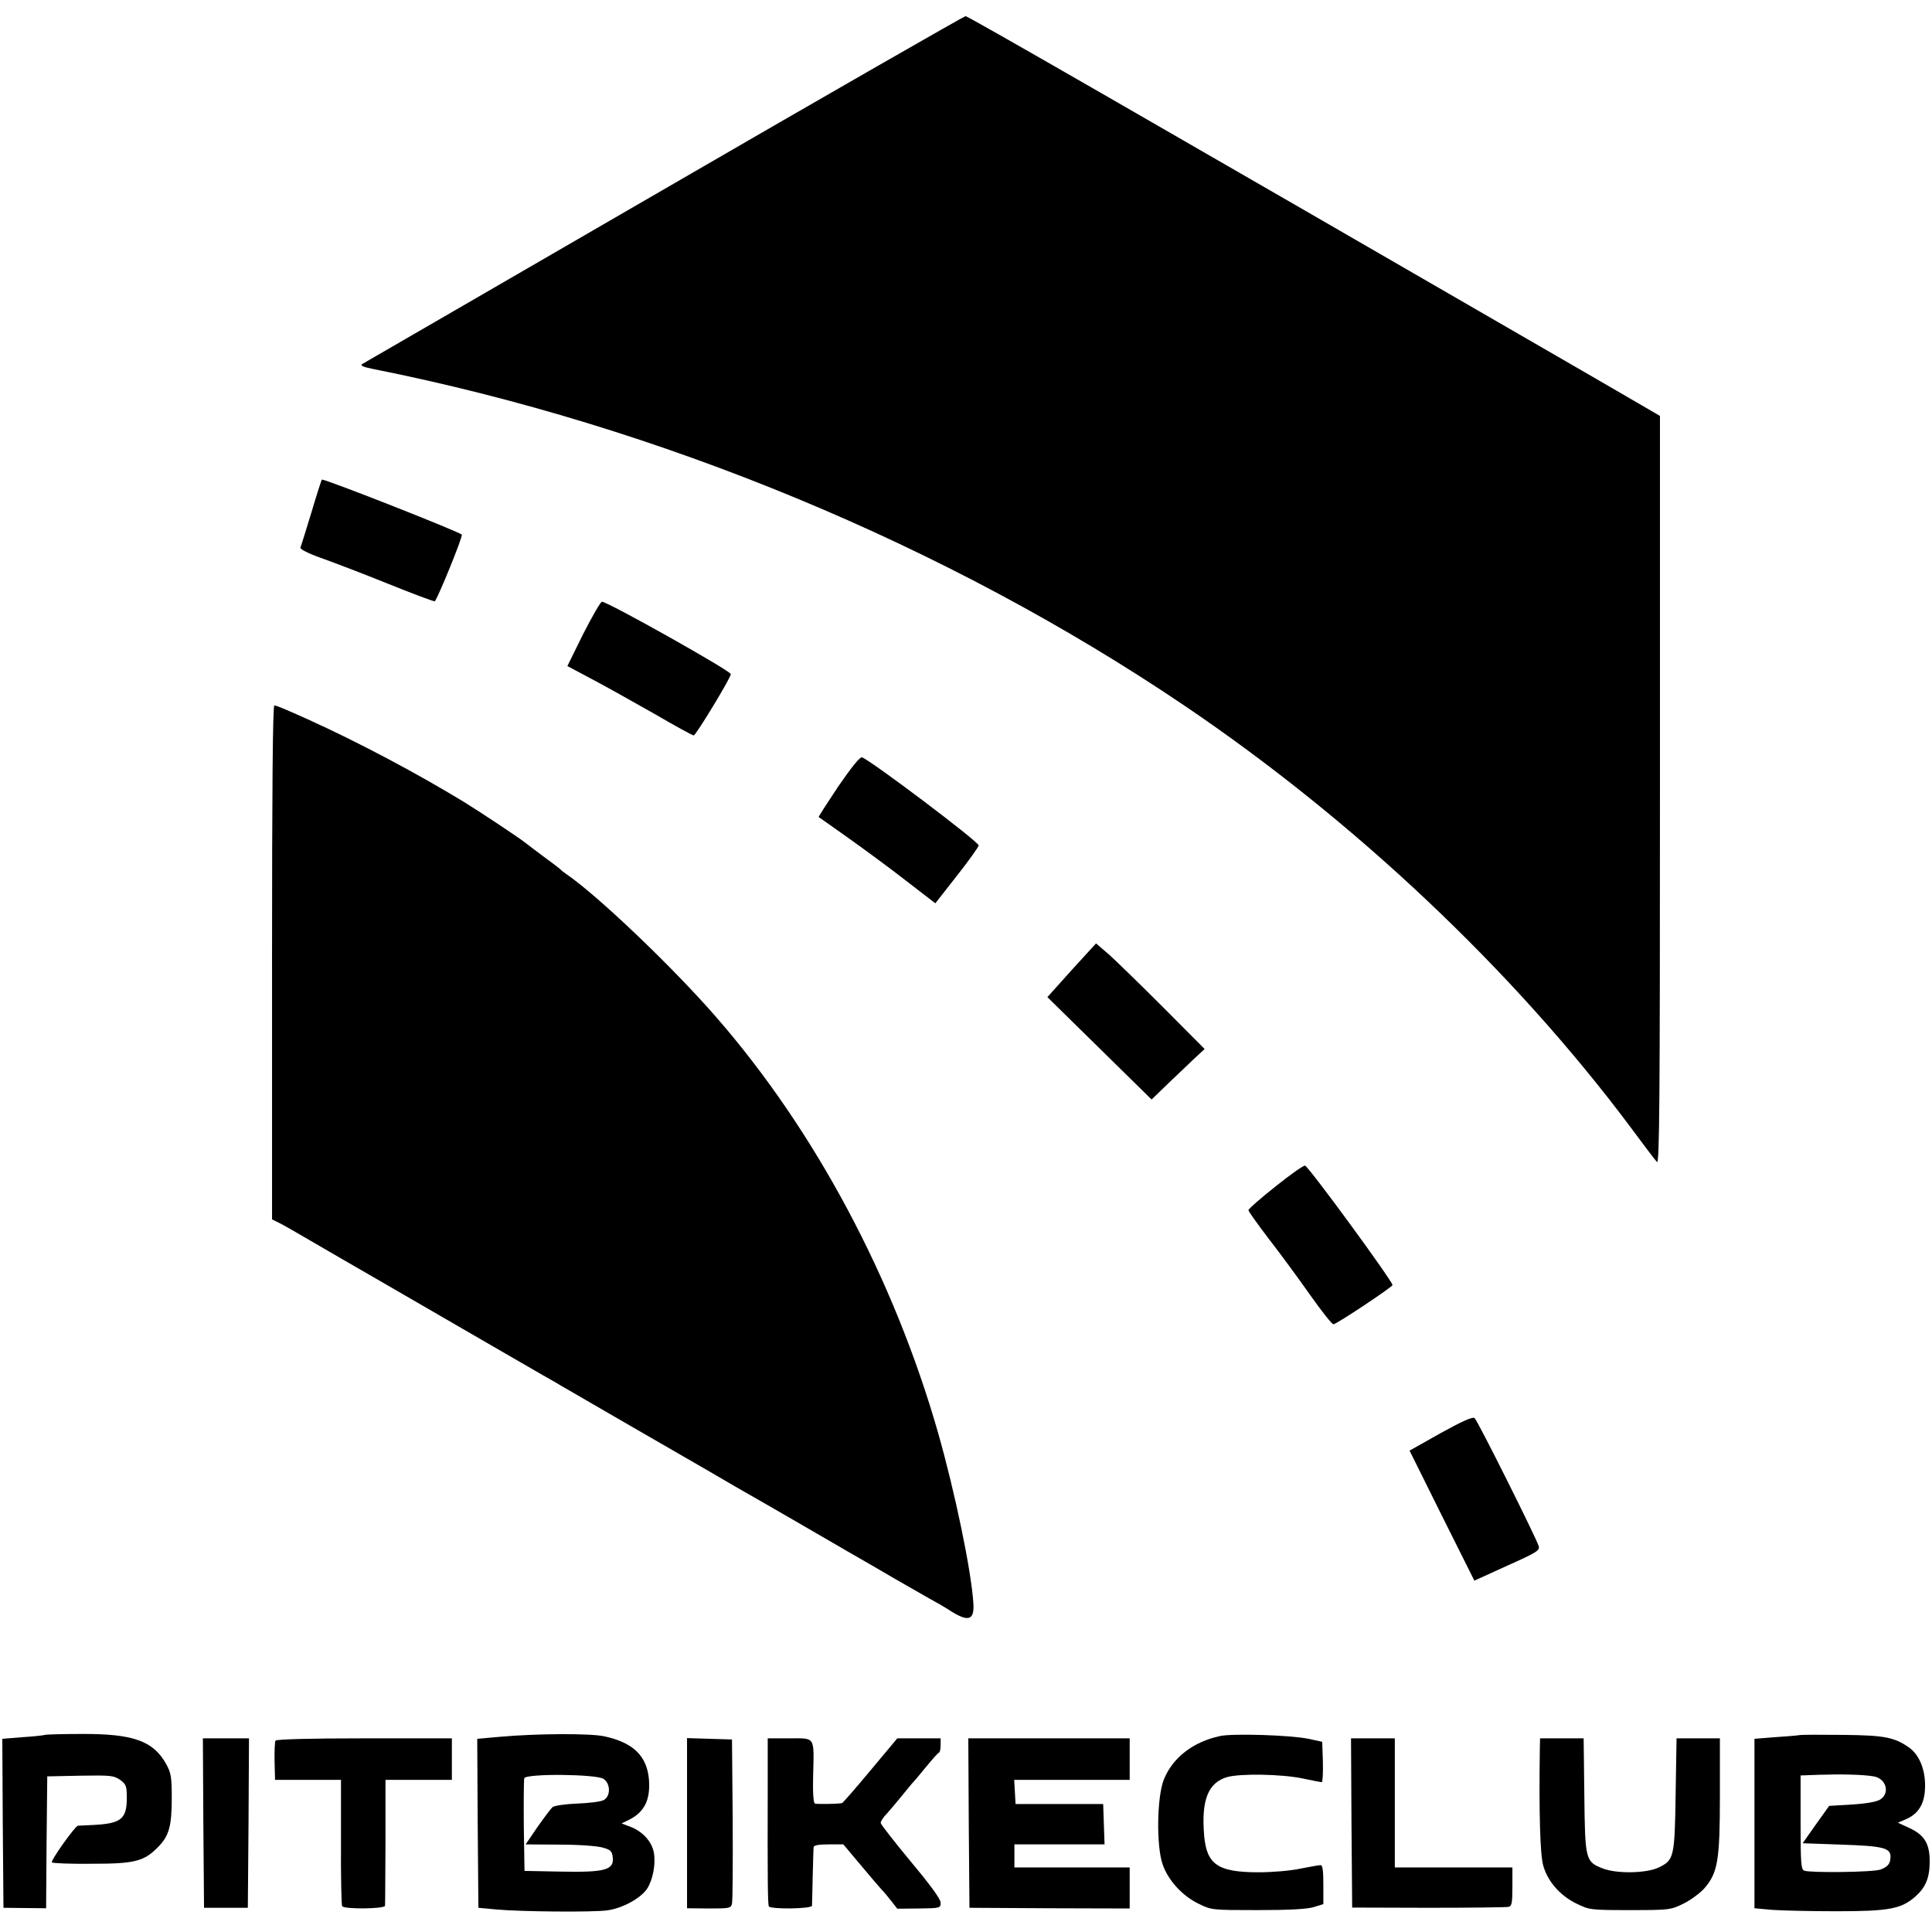 <?xml version="1.0" standalone="no"?>
<!DOCTYPE svg PUBLIC "-//W3C//DTD SVG 20010904//EN"
 "http://www.w3.org/TR/2001/REC-SVG-20010904/DTD/svg10.dtd">
<svg version="1.0" xmlns="http://www.w3.org/2000/svg"
 width="838pt" height="838pt" viewBox="0 0 838 838"
 preserveAspectRatio="xMidYMid meet">
<g transform="translate(0,838) scale(0.1,-0.1)"
fill="#000000" stroke="none">
<path d="M2880 7559 c-712 -412 -1301 -754 -1309 -758 -10 -6 4 -13 45 -21
1243 -247 2492 -765 3519 -1459 739 -499 1431 -1152 1938 -1831 55 -74 106
-142 114 -150 11 -12 13 260 13 1611 l0 1625 -277 161 c-1999 1156 -2724 1573
-2735 1573 -7 -1 -596 -338 -1308 -751z"/>
<path d="M1351 6158 c-24 -78 -45 -147 -48 -153 -2 -7 33 -25 89 -45 51 -18
182 -68 291 -112 109 -44 200 -78 203 -76 14 15 123 283 117 289 -14 14 -586
239 -607 239 -1 0 -22 -64 -45 -142z"/>
<path d="M2530 5631 l-69 -140 107 -57 c59 -31 180 -99 270 -150 89 -52 166
-94 171 -94 9 0 161 250 161 266 0 14 -534 314 -559 314 -6 0 -42 -63 -81
-139z"/>
<path d="M1180 4206 l0 -1115 28 -14 c15 -7 43 -23 62 -34 108 -63 331 -192
385 -223 57 -33 304 -176 380 -220 17 -10 102 -59 190 -110 88 -51 175 -101
193 -111 17 -11 47 -27 65 -38 17 -10 88 -51 157 -91 146 -84 177 -103 225
-130 81 -47 106 -61 225 -130 68 -40 139 -81 157 -91 81 -46 115 -66 293 -169
123 -72 159 -92 223 -129 17 -10 73 -42 122 -71 50 -29 115 -66 145 -83 30
-16 66 -37 80 -46 89 -59 117 -52 112 25 -9 141 -79 479 -153 739 -192 671
-534 1312 -964 1805 -190 218 -514 527 -649 619 -12 8 -23 17 -26 21 -3 3 -34
27 -70 53 -36 27 -72 54 -82 62 -26 21 -186 127 -263 175 -205 125 -461 261
-680 360 -107 48 -136 60 -145 60 -7 0 -10 -370 -10 -1114z"/>
<path d="M3636 4969 c-48 -72 -86 -131 -85 -133 2 -1 60 -42 129 -91 69 -49
182 -132 251 -186 l126 -97 94 120 c52 66 94 125 94 131 0 16 -465 367 -506
382 -9 3 -45 -42 -103 -126z"/>
<path d="M4648 4172 l-105 -117 226 -222 226 -222 85 82 c47 44 98 94 115 109
l30 28 -180 181 c-99 99 -205 202 -235 229 l-56 48 -106 -116z"/>
<path d="M5534 3235 c-66 -52 -119 -99 -119 -104 0 -5 40 -61 88 -124 49 -63
129 -172 179 -243 50 -71 96 -129 102 -128 14 1 256 162 256 170 0 17 -356
504 -379 518 -5 3 -62 -37 -127 -89z"/>
<path d="M6249 2164 l-135 -76 140 -282 141 -282 143 65 c127 57 142 66 136
85 -10 34 -265 545 -278 555 -8 7 -55 -14 -147 -65z"/>
<path d="M195 855 c-5 -2 -49 -7 -98 -10 l-87 -7 2 -366 3 -367 92 -1 93 -1 2
286 3 286 143 3 c132 2 145 1 173 -18 26 -19 29 -27 29 -78 0 -93 -25 -112
-150 -118 -30 -1 -58 -3 -62 -3 -13 -2 -120 -153 -113 -159 4 -4 82 -7 173 -6
187 0 227 10 289 74 46 47 58 90 58 210 0 93 -3 110 -25 150 -56 99 -143 130
-365 129 -82 0 -154 -2 -160 -4z"/>
<path d="M2172 847 l-102 -9 2 -367 3 -366 75 -7 c104 -10 424 -13 485 -4 65
9 144 52 172 94 25 39 38 107 29 157 -9 47 -47 89 -98 110 l-42 16 31 15 c67
33 94 85 88 173 -8 104 -68 163 -195 190 -61 13 -290 12 -448 -2z m446 -183
c31 -21 31 -76 0 -92 -13 -7 -64 -13 -115 -15 -51 -2 -98 -9 -106 -15 -8 -7
-37 -46 -66 -87 l-51 -75 147 -1 c84 0 165 -6 188 -13 35 -10 40 -16 43 -44 5
-53 -35 -64 -227 -60 l-156 3 -3 195 c-1 107 0 200 2 207 8 21 314 18 344 -3z"/>
<path d="M5292 850 c-117 -25 -206 -94 -244 -189 -30 -76 -33 -288 -5 -368 24
-69 85 -136 155 -170 57 -28 58 -28 257 -28 135 0 214 4 243 13 l42 13 0 84
c0 61 -3 85 -12 85 -7 0 -46 -7 -87 -15 -40 -9 -122 -16 -181 -16 -177 0 -226
33 -237 159 -13 154 17 230 100 254 57 16 236 13 327 -6 41 -9 79 -16 83 -16
4 0 6 39 5 88 l-3 87 -60 13 c-77 16 -327 24 -383 12z"/>
<path d="M7805 854 c-11 -2 -59 -6 -107 -9 l-88 -7 0 -367 0 -368 77 -7 c42
-3 167 -6 278 -6 228 0 281 10 342 63 46 41 63 82 63 154 0 76 -23 114 -88
144 l-50 23 39 17 c54 25 79 70 79 144 0 73 -26 133 -68 164 -65 46 -107 54
-287 56 -93 1 -179 1 -190 -1z m322 -179 c54 -9 72 -72 29 -100 -15 -10 -59
-18 -123 -22 l-99 -6 -58 -81 -57 -81 168 -6 c179 -6 213 -14 213 -52 0 -30
-11 -44 -43 -56 -30 -12 -304 -15 -331 -5 -14 5 -16 33 -16 210 l0 203 83 3
c95 3 188 1 234 -7z"/>
<path d="M882 473 l3 -368 95 0 95 0 3 368 2 367 -100 0 -100 0 2 -367z"/>
<path d="M1195 830 c-3 -5 -5 -46 -4 -90 l2 -80 143 0 143 0 0 -270 c-1 -148
2 -273 5 -278 9 -14 186 -12 186 2 1 6 1 131 2 279 l0 267 144 0 144 0 0 90 0
90 -379 0 c-240 0 -382 -4 -386 -10z"/>
<path d="M2980 472 l0 -369 95 -1 c89 0 95 1 100 21 3 12 4 177 3 367 l-3 345
-97 3 -98 3 0 -369z"/>
<path d="M3330 628 c-1 -400 0 -509 5 -517 8 -13 185 -11 187 3 0 6 2 63 3
126 2 63 3 121 4 128 1 8 21 12 65 12 l64 0 73 -87 c41 -49 82 -97 92 -108 11
-11 30 -34 44 -52 l25 -32 94 1 c92 1 94 2 94 25 0 16 -44 76 -130 179 -71 86
-130 161 -130 167 0 7 12 26 28 42 15 17 44 51 65 77 21 26 43 53 50 60 7 7
32 38 57 68 25 30 48 57 53 58 4 2 7 17 7 33 l0 29 -94 0 -94 0 -117 -140
c-64 -77 -120 -141 -123 -141 -22 -4 -109 -5 -117 -2 -7 2 -10 48 -8 121 4
173 11 162 -102 162 l-95 0 0 -212z"/>
<path d="M4202 473 l3 -368 348 -2 347 -1 0 89 0 89 -250 0 -250 0 0 50 0 50
195 0 196 0 -3 87 -3 88 -190 0 -190 0 -3 53 -3 52 250 0 251 0 0 90 0 90
-350 0 -350 0 2 -367z"/>
<path d="M5862 473 l3 -367 330 -1 c182 0 338 2 348 4 14 3 17 15 17 87 l0 84
-255 0 -255 0 0 280 0 280 -95 0 -95 0 2 -367z"/>
<path d="M6679 798 c-4 -281 1 -464 15 -511 20 -69 73 -129 144 -164 56 -27
60 -28 232 -28 172 0 176 1 232 28 32 16 73 46 92 68 57 67 66 120 66 402 l0
247 -94 0 -94 0 -4 -242 c-4 -274 -7 -286 -73 -318 -53 -26 -185 -28 -244 -4
-74 29 -76 37 -79 317 l-3 247 -95 0 -94 0 -1 -42z"/>
</g>
</svg>

